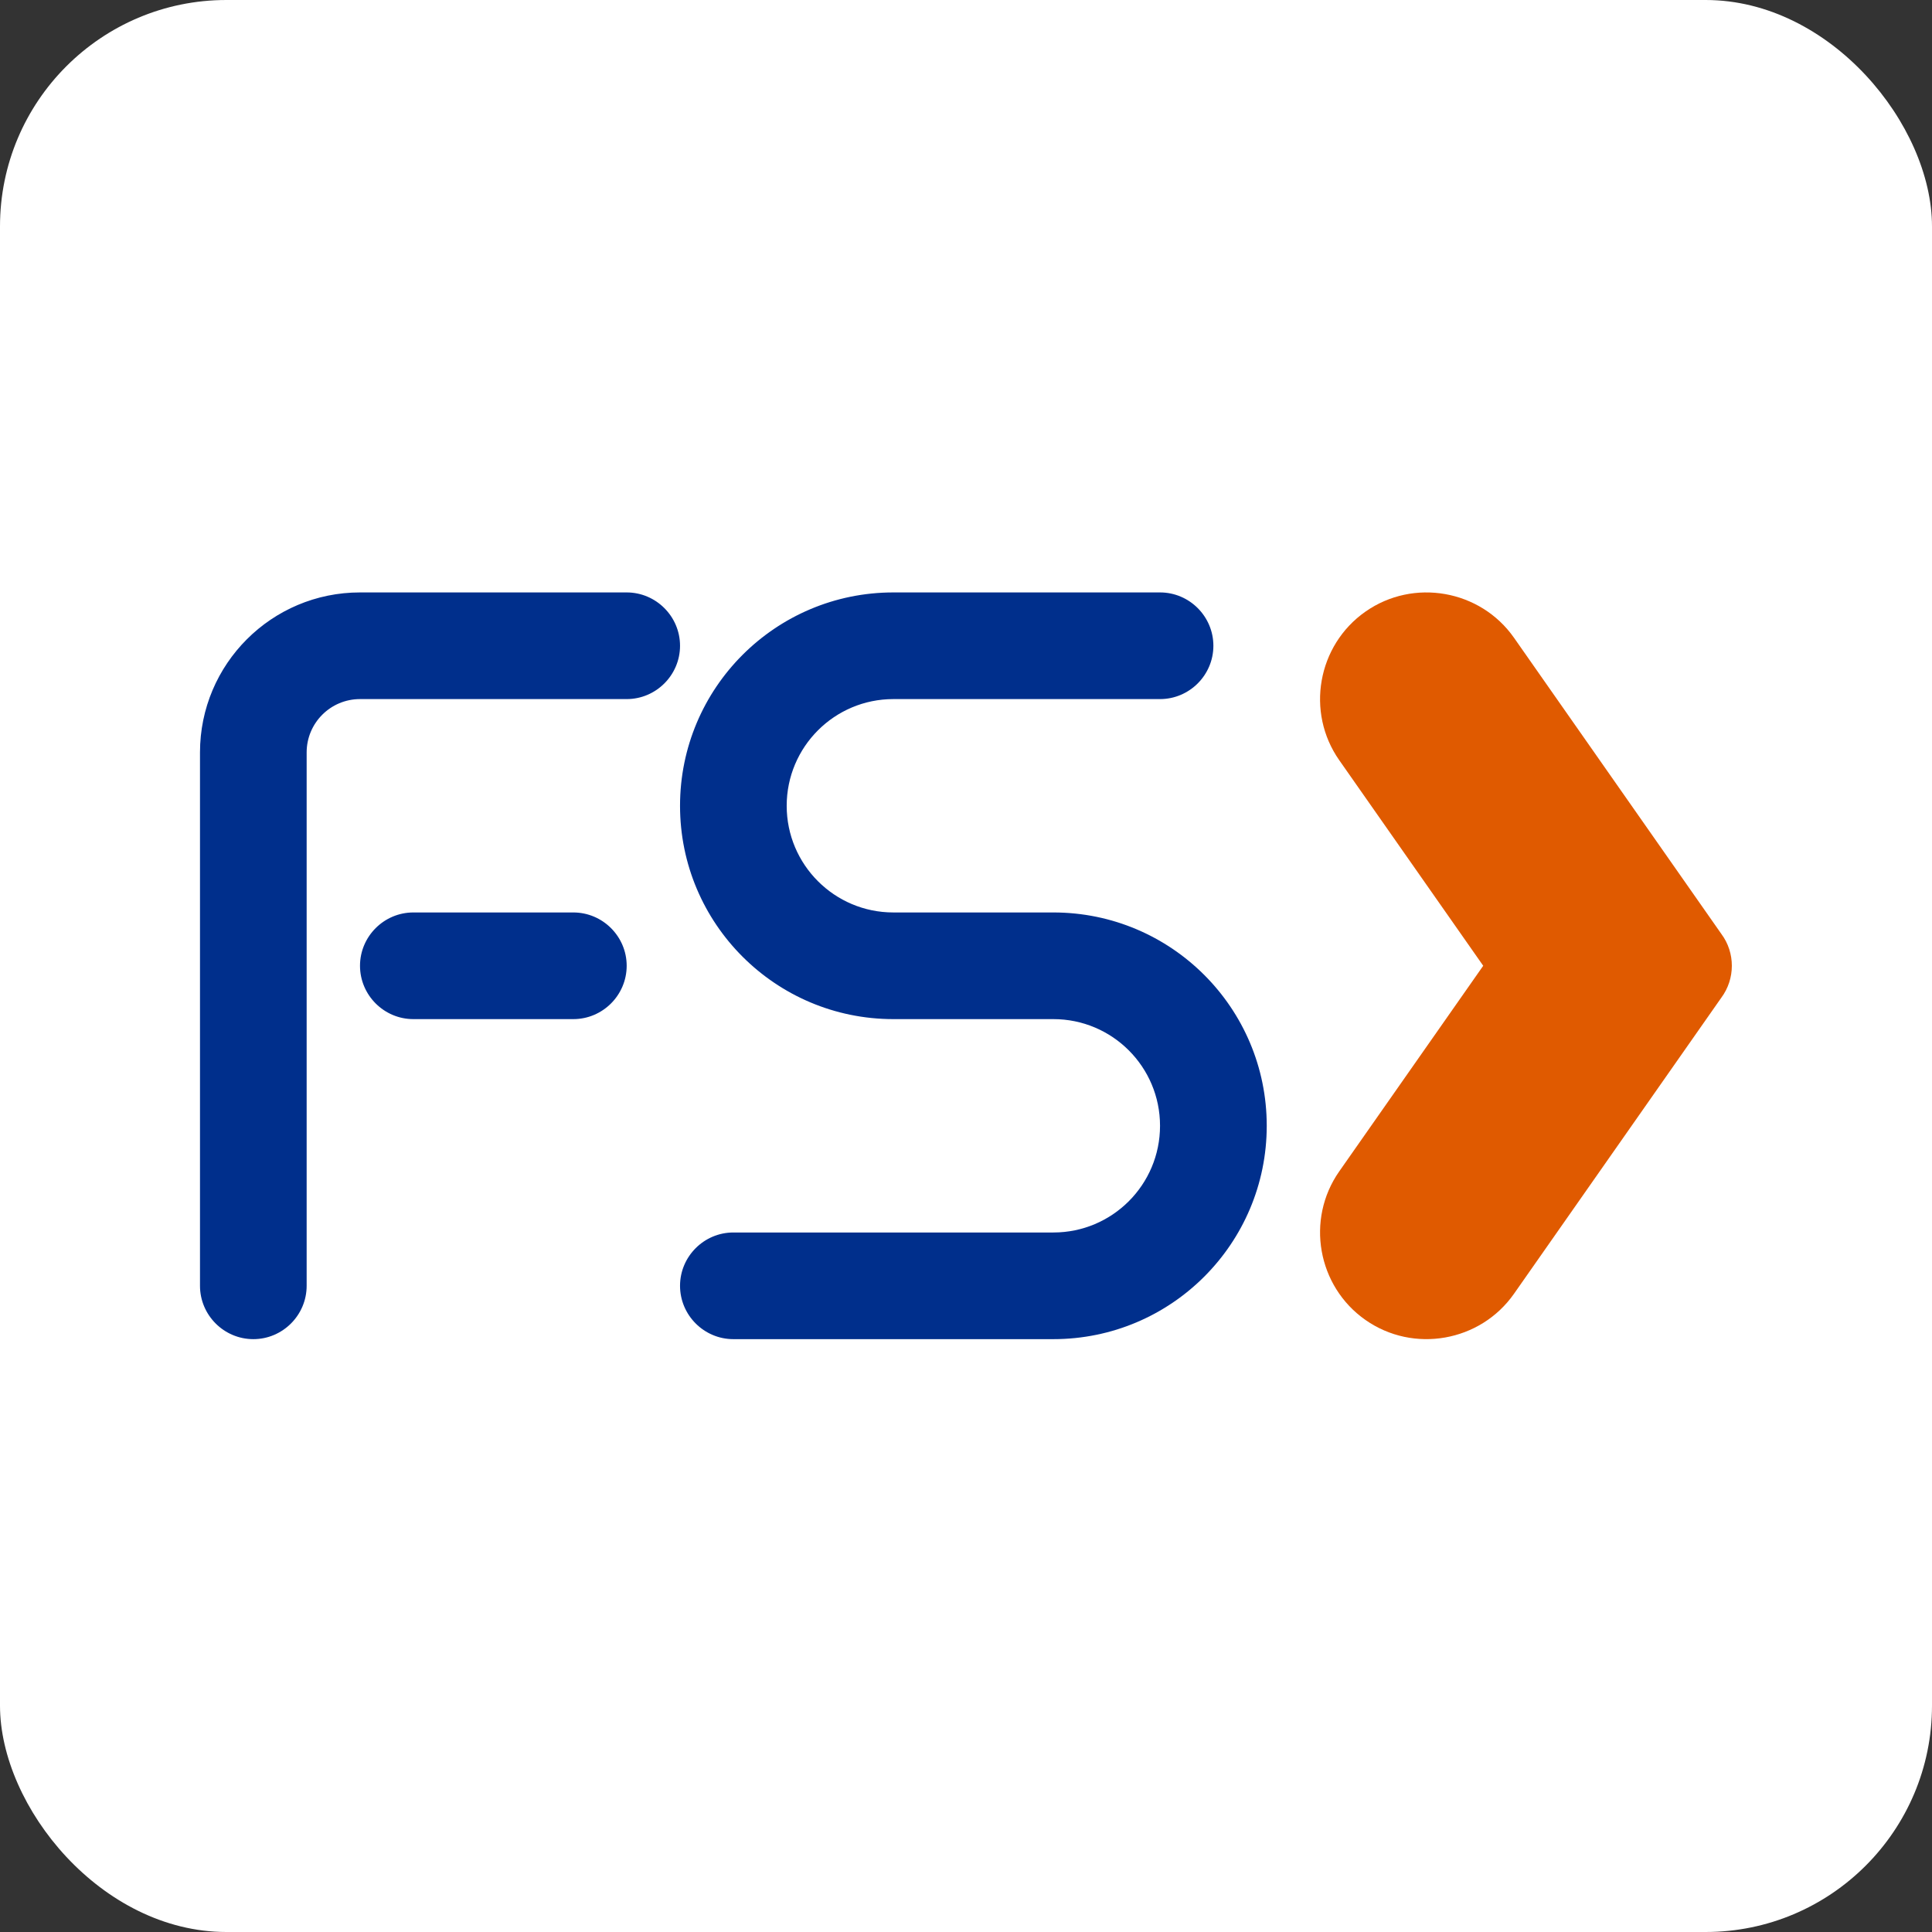 <svg xmlns="http://www.w3.org/2000/svg" width="512" height="512" viewBox="0 0 512 512" fill="none"><rect x="0" y="0" width="512" height="512" fill="#333333" stroke="none"/><g id="Group 25"><rect id="Rectangle 136" width="512" height="512" rx="60" fill="white"></rect><path id="Vector" fill-rule="evenodd" clip-rule="evenodd" d="M81.266 199.405V340.748C81.266 348.531 74.909 354.888 67.139 354.888C59.357 354.888 53 348.531 53 340.748V199.405C53 175.979 71.979 157 95.405 157H166.077C173.846 157 180.216 163.357 180.216 171.14C180.216 178.909 173.846 185.266 166.077 185.266H95.405C87.597 185.266 81.266 191.597 81.266 199.405ZM279.154 241.811C310.376 241.811 335.699 267.121 335.699 298.343C335.699 329.578 310.376 354.888 279.154 354.888H194.343C186.573 354.888 180.216 348.531 180.216 340.748C180.216 332.979 186.573 326.622 194.343 326.622H279.154C294.771 326.622 307.42 313.96 307.42 298.343C307.42 282.738 294.771 270.077 279.154 270.077H236.748C205.526 270.077 180.216 244.767 180.216 213.545C180.216 182.31 205.526 157 236.748 157H307.42C315.202 157 321.559 163.357 321.559 171.14C321.559 178.909 315.202 185.266 307.42 185.266H236.748C221.144 185.266 208.482 197.927 208.482 213.545C208.482 229.149 221.144 241.811 236.748 241.811H279.154ZM95.405 255.937C95.405 248.168 101.762 241.811 109.545 241.811H151.937C159.72 241.811 166.077 248.168 166.077 255.937C166.077 263.72 159.72 270.077 151.937 270.077H109.545C101.762 270.077 95.405 263.72 95.405 255.937Z" fill="#002F8C"></path><path id="Vector_2" fill-rule="evenodd" clip-rule="evenodd" d="M354.913 201.459L393.068 255.938L354.913 310.429C345.993 323.169 349.119 340.879 361.859 349.8C374.585 358.72 392.309 355.594 401.23 342.854L456.166 264.4C459.88 259.417 459.893 252.471 456.166 247.488L401.23 169.021C392.309 156.294 374.585 153.168 361.859 162.088C349.119 171.009 345.993 188.719 354.913 201.459Z" fill="#E05A00"></path></g></svg>